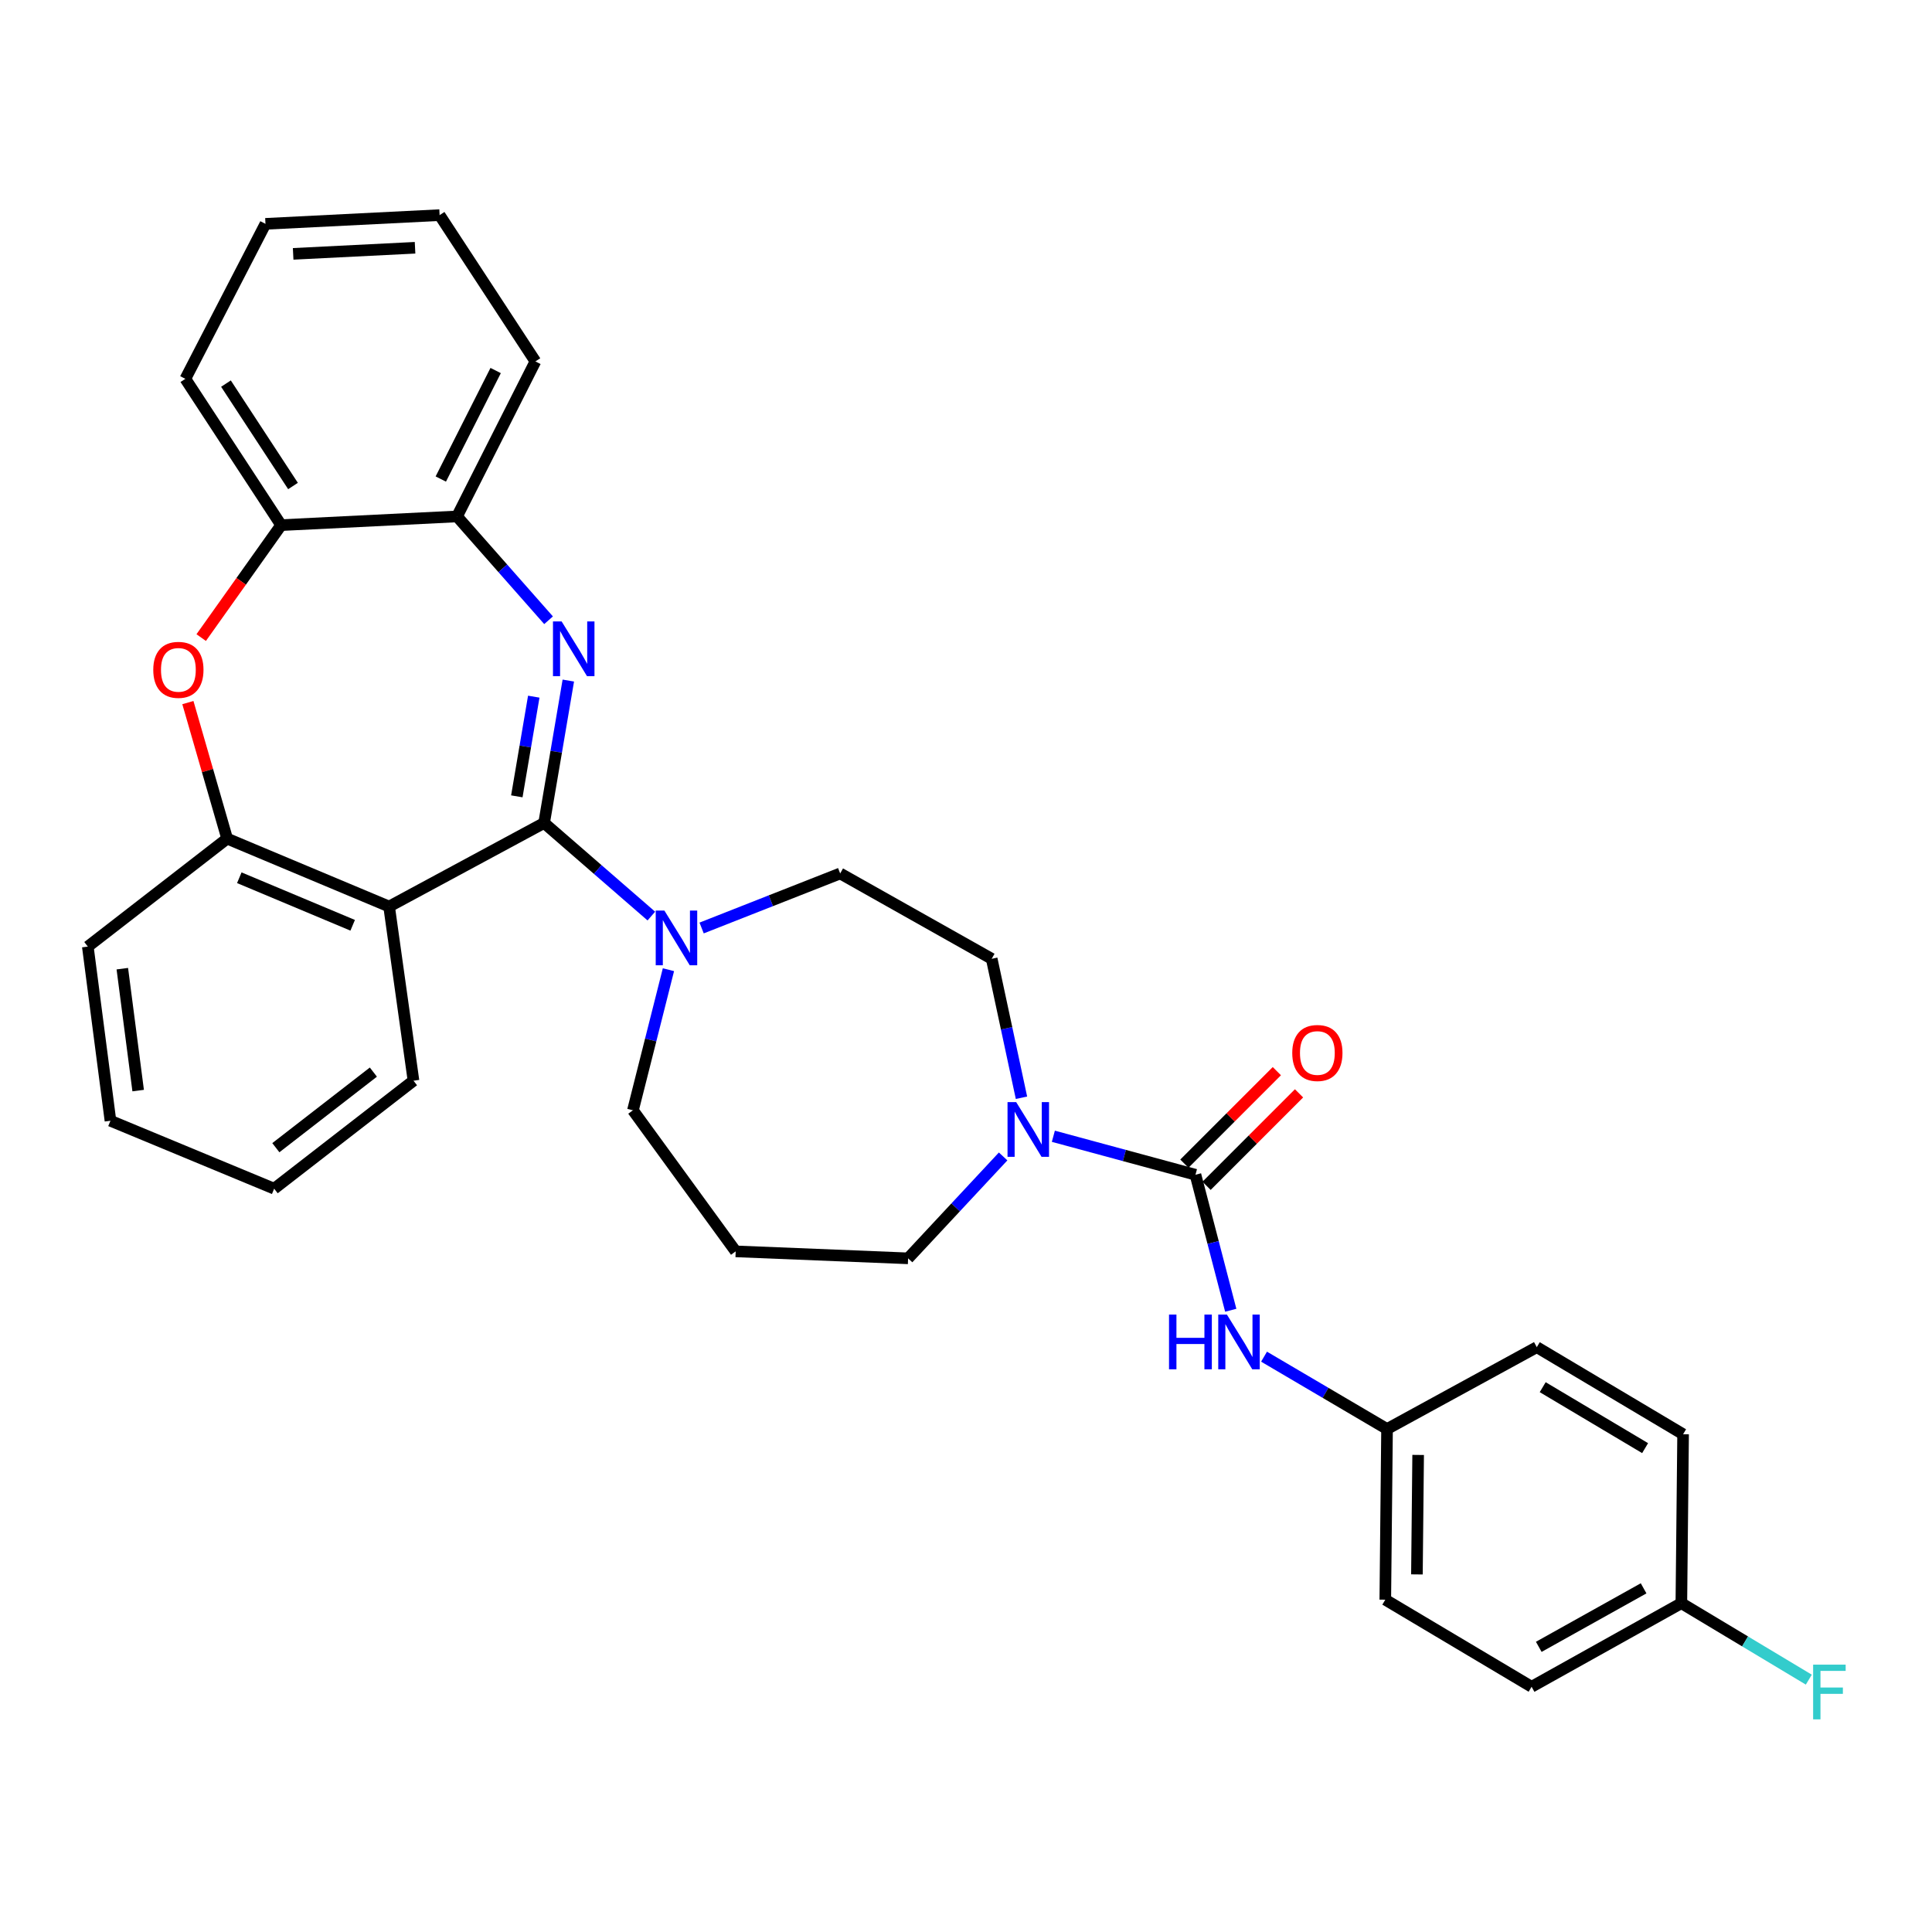 <?xml version='1.0' encoding='iso-8859-1'?>
<svg version='1.1' baseProfile='full'
              xmlns='http://www.w3.org/2000/svg'
                      xmlns:rdkit='http://www.rdkit.org/xml'
                      xmlns:xlink='http://www.w3.org/1999/xlink'
                  xml:space='preserve'
width='1000px' height='1000px' viewBox='0 0 1000 1000'>
<!-- END OF HEADER -->
<rect style='opacity:1.0;fill:#FFFFFF;stroke:none' width='1000' height='1000' x='0' y='0'> </rect>
<path class='bond-0' d='M 792.749,873.07 L 870.267,829.801' style='fill:none;fill-rule:evenodd;stroke:#000000;stroke-width:6px;stroke-linecap:butt;stroke-linejoin:miter;stroke-opacity:1' />
<path class='bond-0' d='M 796.464,852.403 L 850.726,822.115' style='fill:none;fill-rule:evenodd;stroke:#000000;stroke-width:6px;stroke-linecap:butt;stroke-linejoin:miter;stroke-opacity:1' />
<path class='bond-1' d='M 792.749,873.07 L 717.027,827.997' style='fill:none;fill-rule:evenodd;stroke:#000000;stroke-width:6px;stroke-linecap:butt;stroke-linejoin:miter;stroke-opacity:1' />
<path class='bond-2' d='M 528.716,568.193 L 521.009,532.231' style='fill:none;fill-rule:evenodd;stroke:#0000FF;stroke-width:6px;stroke-linecap:butt;stroke-linejoin:miter;stroke-opacity:1' />
<path class='bond-2' d='M 521.009,532.231 L 513.302,496.27' style='fill:none;fill-rule:evenodd;stroke:#000000;stroke-width:6px;stroke-linecap:butt;stroke-linejoin:miter;stroke-opacity:1' />
<path class='bond-3' d='M 545.216,588.127 L 581.994,598.086' style='fill:none;fill-rule:evenodd;stroke:#0000FF;stroke-width:6px;stroke-linecap:butt;stroke-linejoin:miter;stroke-opacity:1' />
<path class='bond-3' d='M 581.994,598.086 L 618.772,608.045' style='fill:none;fill-rule:evenodd;stroke:#000000;stroke-width:6px;stroke-linecap:butt;stroke-linejoin:miter;stroke-opacity:1' />
<path class='bond-4' d='M 519.215,598.574 L 494.624,624.944' style='fill:none;fill-rule:evenodd;stroke:#0000FF;stroke-width:6px;stroke-linecap:butt;stroke-linejoin:miter;stroke-opacity:1' />
<path class='bond-4' d='M 494.624,624.944 L 470.033,651.314' style='fill:none;fill-rule:evenodd;stroke:#000000;stroke-width:6px;stroke-linecap:butt;stroke-linejoin:miter;stroke-opacity:1' />
<path class='bond-5' d='M 624.513,613.785 L 648.445,589.85' style='fill:none;fill-rule:evenodd;stroke:#000000;stroke-width:6px;stroke-linecap:butt;stroke-linejoin:miter;stroke-opacity:1' />
<path class='bond-5' d='M 648.445,589.85 L 672.377,565.915' style='fill:none;fill-rule:evenodd;stroke:#FF0000;stroke-width:6px;stroke-linecap:butt;stroke-linejoin:miter;stroke-opacity:1' />
<path class='bond-5' d='M 613.032,602.306 L 636.964,578.37' style='fill:none;fill-rule:evenodd;stroke:#000000;stroke-width:6px;stroke-linecap:butt;stroke-linejoin:miter;stroke-opacity:1' />
<path class='bond-5' d='M 636.964,578.37 L 660.895,554.435' style='fill:none;fill-rule:evenodd;stroke:#FF0000;stroke-width:6px;stroke-linecap:butt;stroke-linejoin:miter;stroke-opacity:1' />
<path class='bond-6' d='M 618.772,608.045 L 627.904,643.116' style='fill:none;fill-rule:evenodd;stroke:#000000;stroke-width:6px;stroke-linecap:butt;stroke-linejoin:miter;stroke-opacity:1' />
<path class='bond-6' d='M 627.904,643.116 L 637.035,678.187' style='fill:none;fill-rule:evenodd;stroke:#0000FF;stroke-width:6px;stroke-linecap:butt;stroke-linejoin:miter;stroke-opacity:1' />
<path class='bond-7' d='M 654.267,702.208 L 686.098,720.932' style='fill:none;fill-rule:evenodd;stroke:#0000FF;stroke-width:6px;stroke-linecap:butt;stroke-linejoin:miter;stroke-opacity:1' />
<path class='bond-7' d='M 686.098,720.932 L 717.929,739.656' style='fill:none;fill-rule:evenodd;stroke:#000000;stroke-width:6px;stroke-linecap:butt;stroke-linejoin:miter;stroke-opacity:1' />
<path class='bond-8' d='M 870.267,829.801 L 871.169,742.362' style='fill:none;fill-rule:evenodd;stroke:#000000;stroke-width:6px;stroke-linecap:butt;stroke-linejoin:miter;stroke-opacity:1' />
<path class='bond-9' d='M 870.267,829.801 L 903.252,849.592' style='fill:none;fill-rule:evenodd;stroke:#000000;stroke-width:6px;stroke-linecap:butt;stroke-linejoin:miter;stroke-opacity:1' />
<path class='bond-9' d='M 903.252,849.592 L 936.237,869.384' style='fill:none;fill-rule:evenodd;stroke:#33CCCC;stroke-width:6px;stroke-linecap:butt;stroke-linejoin:miter;stroke-opacity:1' />
<path class='bond-10' d='M 871.169,742.362 L 795.446,697.289' style='fill:none;fill-rule:evenodd;stroke:#000000;stroke-width:6px;stroke-linecap:butt;stroke-linejoin:miter;stroke-opacity:1' />
<path class='bond-10' d='M 851.506,749.552 L 798.5,718.001' style='fill:none;fill-rule:evenodd;stroke:#000000;stroke-width:6px;stroke-linecap:butt;stroke-linejoin:miter;stroke-opacity:1' />
<path class='bond-11' d='M 227.541,111.352 L 137.404,115.862' style='fill:none;fill-rule:evenodd;stroke:#000000;stroke-width:6px;stroke-linecap:butt;stroke-linejoin:miter;stroke-opacity:1' />
<path class='bond-11' d='M 214.831,128.244 L 151.736,131.401' style='fill:none;fill-rule:evenodd;stroke:#000000;stroke-width:6px;stroke-linecap:butt;stroke-linejoin:miter;stroke-opacity:1' />
<path class='bond-12' d='M 227.541,111.352 L 277.123,187.075' style='fill:none;fill-rule:evenodd;stroke:#000000;stroke-width:6px;stroke-linecap:butt;stroke-linejoin:miter;stroke-opacity:1' />
<path class='bond-13' d='M 137.404,115.862 L 95.939,196.086' style='fill:none;fill-rule:evenodd;stroke:#000000;stroke-width:6px;stroke-linecap:butt;stroke-linejoin:miter;stroke-opacity:1' />
<path class='bond-14' d='M 95.939,196.086 L 145.513,271.808' style='fill:none;fill-rule:evenodd;stroke:#000000;stroke-width:6px;stroke-linecap:butt;stroke-linejoin:miter;stroke-opacity:1' />
<path class='bond-14' d='M 116.959,198.551 L 151.661,251.557' style='fill:none;fill-rule:evenodd;stroke:#000000;stroke-width:6px;stroke-linecap:butt;stroke-linejoin:miter;stroke-opacity:1' />
<path class='bond-15' d='M 277.123,187.075 L 236.56,267.307' style='fill:none;fill-rule:evenodd;stroke:#000000;stroke-width:6px;stroke-linecap:butt;stroke-linejoin:miter;stroke-opacity:1' />
<path class='bond-15' d='M 256.549,191.784 L 228.155,247.947' style='fill:none;fill-rule:evenodd;stroke:#000000;stroke-width:6px;stroke-linecap:butt;stroke-linejoin:miter;stroke-opacity:1' />
<path class='bond-16' d='M 145.513,271.808 L 236.56,267.307' style='fill:none;fill-rule:evenodd;stroke:#000000;stroke-width:6px;stroke-linecap:butt;stroke-linejoin:miter;stroke-opacity:1' />
<path class='bond-17' d='M 145.513,271.808 L 124.827,300.911' style='fill:none;fill-rule:evenodd;stroke:#000000;stroke-width:6px;stroke-linecap:butt;stroke-linejoin:miter;stroke-opacity:1' />
<path class='bond-17' d='M 124.827,300.911 L 104.141,330.014' style='fill:none;fill-rule:evenodd;stroke:#FF0000;stroke-width:6px;stroke-linecap:butt;stroke-linejoin:miter;stroke-opacity:1' />
<path class='bond-18' d='M 236.56,267.307 L 260.248,294.175' style='fill:none;fill-rule:evenodd;stroke:#000000;stroke-width:6px;stroke-linecap:butt;stroke-linejoin:miter;stroke-opacity:1' />
<path class='bond-18' d='M 260.248,294.175 L 283.935,321.042' style='fill:none;fill-rule:evenodd;stroke:#0000FF;stroke-width:6px;stroke-linecap:butt;stroke-linejoin:miter;stroke-opacity:1' />
<path class='bond-19' d='M 294.162,352.26 L 287.898,389.11' style='fill:none;fill-rule:evenodd;stroke:#0000FF;stroke-width:6px;stroke-linecap:butt;stroke-linejoin:miter;stroke-opacity:1' />
<path class='bond-19' d='M 287.898,389.11 L 281.633,425.959' style='fill:none;fill-rule:evenodd;stroke:#000000;stroke-width:6px;stroke-linecap:butt;stroke-linejoin:miter;stroke-opacity:1' />
<path class='bond-19' d='M 276.277,360.594 L 271.891,386.389' style='fill:none;fill-rule:evenodd;stroke:#0000FF;stroke-width:6px;stroke-linecap:butt;stroke-linejoin:miter;stroke-opacity:1' />
<path class='bond-19' d='M 271.891,386.389 L 267.506,412.183' style='fill:none;fill-rule:evenodd;stroke:#000000;stroke-width:6px;stroke-linecap:butt;stroke-linejoin:miter;stroke-opacity:1' />
<path class='bond-20' d='M 97.248,363.664 L 107.409,398.866' style='fill:none;fill-rule:evenodd;stroke:#FF0000;stroke-width:6px;stroke-linecap:butt;stroke-linejoin:miter;stroke-opacity:1' />
<path class='bond-20' d='M 107.409,398.866 L 117.569,434.068' style='fill:none;fill-rule:evenodd;stroke:#000000;stroke-width:6px;stroke-linecap:butt;stroke-linejoin:miter;stroke-opacity:1' />
<path class='bond-21' d='M 281.633,425.959 L 201.401,469.228' style='fill:none;fill-rule:evenodd;stroke:#000000;stroke-width:6px;stroke-linecap:butt;stroke-linejoin:miter;stroke-opacity:1' />
<path class='bond-22' d='M 281.633,425.959 L 309.382,450.059' style='fill:none;fill-rule:evenodd;stroke:#000000;stroke-width:6px;stroke-linecap:butt;stroke-linejoin:miter;stroke-opacity:1' />
<path class='bond-22' d='M 309.382,450.059 L 337.131,474.158' style='fill:none;fill-rule:evenodd;stroke:#0000FF;stroke-width:6px;stroke-linecap:butt;stroke-linejoin:miter;stroke-opacity:1' />
<path class='bond-23' d='M 201.401,469.228 L 117.569,434.068' style='fill:none;fill-rule:evenodd;stroke:#000000;stroke-width:6px;stroke-linecap:butt;stroke-linejoin:miter;stroke-opacity:1' />
<path class='bond-23' d='M 182.546,478.927 L 123.864,454.315' style='fill:none;fill-rule:evenodd;stroke:#000000;stroke-width:6px;stroke-linecap:butt;stroke-linejoin:miter;stroke-opacity:1' />
<path class='bond-24' d='M 201.401,469.228 L 214.02,559.365' style='fill:none;fill-rule:evenodd;stroke:#000000;stroke-width:6px;stroke-linecap:butt;stroke-linejoin:miter;stroke-opacity:1' />
<path class='bond-25' d='M 117.569,434.068 L 45.455,489.956' style='fill:none;fill-rule:evenodd;stroke:#000000;stroke-width:6px;stroke-linecap:butt;stroke-linejoin:miter;stroke-opacity:1' />
<path class='bond-26' d='M 45.455,489.956 L 57.172,580.102' style='fill:none;fill-rule:evenodd;stroke:#000000;stroke-width:6px;stroke-linecap:butt;stroke-linejoin:miter;stroke-opacity:1' />
<path class='bond-26' d='M 63.313,501.385 L 71.514,564.487' style='fill:none;fill-rule:evenodd;stroke:#000000;stroke-width:6px;stroke-linecap:butt;stroke-linejoin:miter;stroke-opacity:1' />
<path class='bond-27' d='M 57.172,580.102 L 141.905,615.261' style='fill:none;fill-rule:evenodd;stroke:#000000;stroke-width:6px;stroke-linecap:butt;stroke-linejoin:miter;stroke-opacity:1' />
<path class='bond-28' d='M 141.905,615.261 L 214.02,559.365' style='fill:none;fill-rule:evenodd;stroke:#000000;stroke-width:6px;stroke-linecap:butt;stroke-linejoin:miter;stroke-opacity:1' />
<path class='bond-28' d='M 142.776,594.044 L 193.256,554.917' style='fill:none;fill-rule:evenodd;stroke:#000000;stroke-width:6px;stroke-linecap:butt;stroke-linejoin:miter;stroke-opacity:1' />
<path class='bond-29' d='M 363.156,480.331 L 399.015,466.215' style='fill:none;fill-rule:evenodd;stroke:#0000FF;stroke-width:6px;stroke-linecap:butt;stroke-linejoin:miter;stroke-opacity:1' />
<path class='bond-29' d='M 399.015,466.215 L 434.873,452.099' style='fill:none;fill-rule:evenodd;stroke:#000000;stroke-width:6px;stroke-linecap:butt;stroke-linejoin:miter;stroke-opacity:1' />
<path class='bond-30' d='M 345.983,501.916 L 336.796,538.303' style='fill:none;fill-rule:evenodd;stroke:#0000FF;stroke-width:6px;stroke-linecap:butt;stroke-linejoin:miter;stroke-opacity:1' />
<path class='bond-30' d='M 336.796,538.303 L 327.608,574.69' style='fill:none;fill-rule:evenodd;stroke:#000000;stroke-width:6px;stroke-linecap:butt;stroke-linejoin:miter;stroke-opacity:1' />
<path class='bond-31' d='M 380.79,647.706 L 327.608,574.69' style='fill:none;fill-rule:evenodd;stroke:#000000;stroke-width:6px;stroke-linecap:butt;stroke-linejoin:miter;stroke-opacity:1' />
<path class='bond-32' d='M 380.79,647.706 L 470.033,651.314' style='fill:none;fill-rule:evenodd;stroke:#000000;stroke-width:6px;stroke-linecap:butt;stroke-linejoin:miter;stroke-opacity:1' />
<path class='bond-33' d='M 434.873,452.099 L 513.302,496.27' style='fill:none;fill-rule:evenodd;stroke:#000000;stroke-width:6px;stroke-linecap:butt;stroke-linejoin:miter;stroke-opacity:1' />
<path class='bond-34' d='M 795.446,697.289 L 717.929,739.656' style='fill:none;fill-rule:evenodd;stroke:#000000;stroke-width:6px;stroke-linecap:butt;stroke-linejoin:miter;stroke-opacity:1' />
<path class='bond-35' d='M 717.929,739.656 L 717.027,827.997' style='fill:none;fill-rule:evenodd;stroke:#000000;stroke-width:6px;stroke-linecap:butt;stroke-linejoin:miter;stroke-opacity:1' />
<path class='bond-35' d='M 734.029,753.073 L 733.397,814.912' style='fill:none;fill-rule:evenodd;stroke:#000000;stroke-width:6px;stroke-linecap:butt;stroke-linejoin:miter;stroke-opacity:1' />
<path  class='atom-1' d='M 525.975 570.452
L 535.255 585.452
Q 536.175 586.932, 537.655 589.612
Q 539.135 592.292, 539.215 592.452
L 539.215 570.452
L 542.975 570.452
L 542.975 598.772
L 539.095 598.772
L 529.135 582.372
Q 527.975 580.452, 526.735 578.252
Q 525.535 576.052, 525.175 575.372
L 525.175 598.772
L 521.495 598.772
L 521.495 570.452
L 525.975 570.452
' fill='#0000FF'/>
<path  class='atom-3' d='M 668.867 545.022
Q 668.867 538.222, 672.227 534.422
Q 675.587 530.622, 681.867 530.622
Q 688.147 530.622, 691.507 534.422
Q 694.867 538.222, 694.867 545.022
Q 694.867 551.902, 691.467 555.822
Q 688.067 559.702, 681.867 559.702
Q 675.627 559.702, 672.227 555.822
Q 668.867 551.942, 668.867 545.022
M 681.867 556.502
Q 686.187 556.502, 688.507 553.622
Q 690.867 550.702, 690.867 545.022
Q 690.867 539.462, 688.507 536.662
Q 686.187 533.822, 681.867 533.822
Q 677.547 533.822, 675.187 536.622
Q 672.867 539.422, 672.867 545.022
Q 672.867 550.742, 675.187 553.622
Q 677.547 556.502, 681.867 556.502
' fill='#FF0000'/>
<path  class='atom-4' d='M 605.084 680.423
L 608.924 680.423
L 608.924 692.463
L 623.404 692.463
L 623.404 680.423
L 627.244 680.423
L 627.244 708.743
L 623.404 708.743
L 623.404 695.663
L 608.924 695.663
L 608.924 708.743
L 605.084 708.743
L 605.084 680.423
' fill='#0000FF'/>
<path  class='atom-4' d='M 635.044 680.423
L 644.324 695.423
Q 645.244 696.903, 646.724 699.583
Q 648.204 702.263, 648.284 702.423
L 648.284 680.423
L 652.044 680.423
L 652.044 708.743
L 648.164 708.743
L 638.204 692.343
Q 637.044 690.423, 635.804 688.223
Q 634.604 686.023, 634.244 685.343
L 634.244 708.743
L 630.564 708.743
L 630.564 680.423
L 635.044 680.423
' fill='#0000FF'/>
<path  class='atom-13' d='M 290.698 321.654
L 299.978 336.654
Q 300.898 338.134, 302.378 340.814
Q 303.858 343.494, 303.938 343.654
L 303.938 321.654
L 307.698 321.654
L 307.698 349.974
L 303.818 349.974
L 293.858 333.574
Q 292.698 331.654, 291.458 329.454
Q 290.258 327.254, 289.898 326.574
L 289.898 349.974
L 286.218 349.974
L 286.218 321.654
L 290.698 321.654
' fill='#0000FF'/>
<path  class='atom-14' d='M 79.331 346.709
Q 79.331 339.909, 82.691 336.109
Q 86.051 332.309, 92.331 332.309
Q 98.611 332.309, 101.971 336.109
Q 105.331 339.909, 105.331 346.709
Q 105.331 353.589, 101.931 357.509
Q 98.531 361.389, 92.331 361.389
Q 86.091 361.389, 82.691 357.509
Q 79.331 353.629, 79.331 346.709
M 92.331 358.189
Q 96.651 358.189, 98.971 355.309
Q 101.331 352.389, 101.331 346.709
Q 101.331 341.149, 98.971 338.349
Q 96.651 335.509, 92.331 335.509
Q 88.011 335.509, 85.651 338.309
Q 83.331 341.109, 83.331 346.709
Q 83.331 352.429, 85.651 355.309
Q 88.011 358.189, 92.331 358.189
' fill='#FF0000'/>
<path  class='atom-22' d='M 343.88 471.295
L 353.16 486.295
Q 354.08 487.775, 355.56 490.455
Q 357.04 493.135, 357.12 493.295
L 357.12 471.295
L 360.88 471.295
L 360.88 499.615
L 357 499.615
L 347.04 483.215
Q 345.88 481.295, 344.64 479.095
Q 343.44 476.895, 343.08 476.215
L 343.08 499.615
L 339.4 499.615
L 339.4 471.295
L 343.88 471.295
' fill='#0000FF'/>
<path  class='atom-31' d='M 938.471 861.616
L 955.311 861.616
L 955.311 864.856
L 942.271 864.856
L 942.271 873.456
L 953.871 873.456
L 953.871 876.736
L 942.271 876.736
L 942.271 889.936
L 938.471 889.936
L 938.471 861.616
' fill='#33CCCC'/>
</svg>
